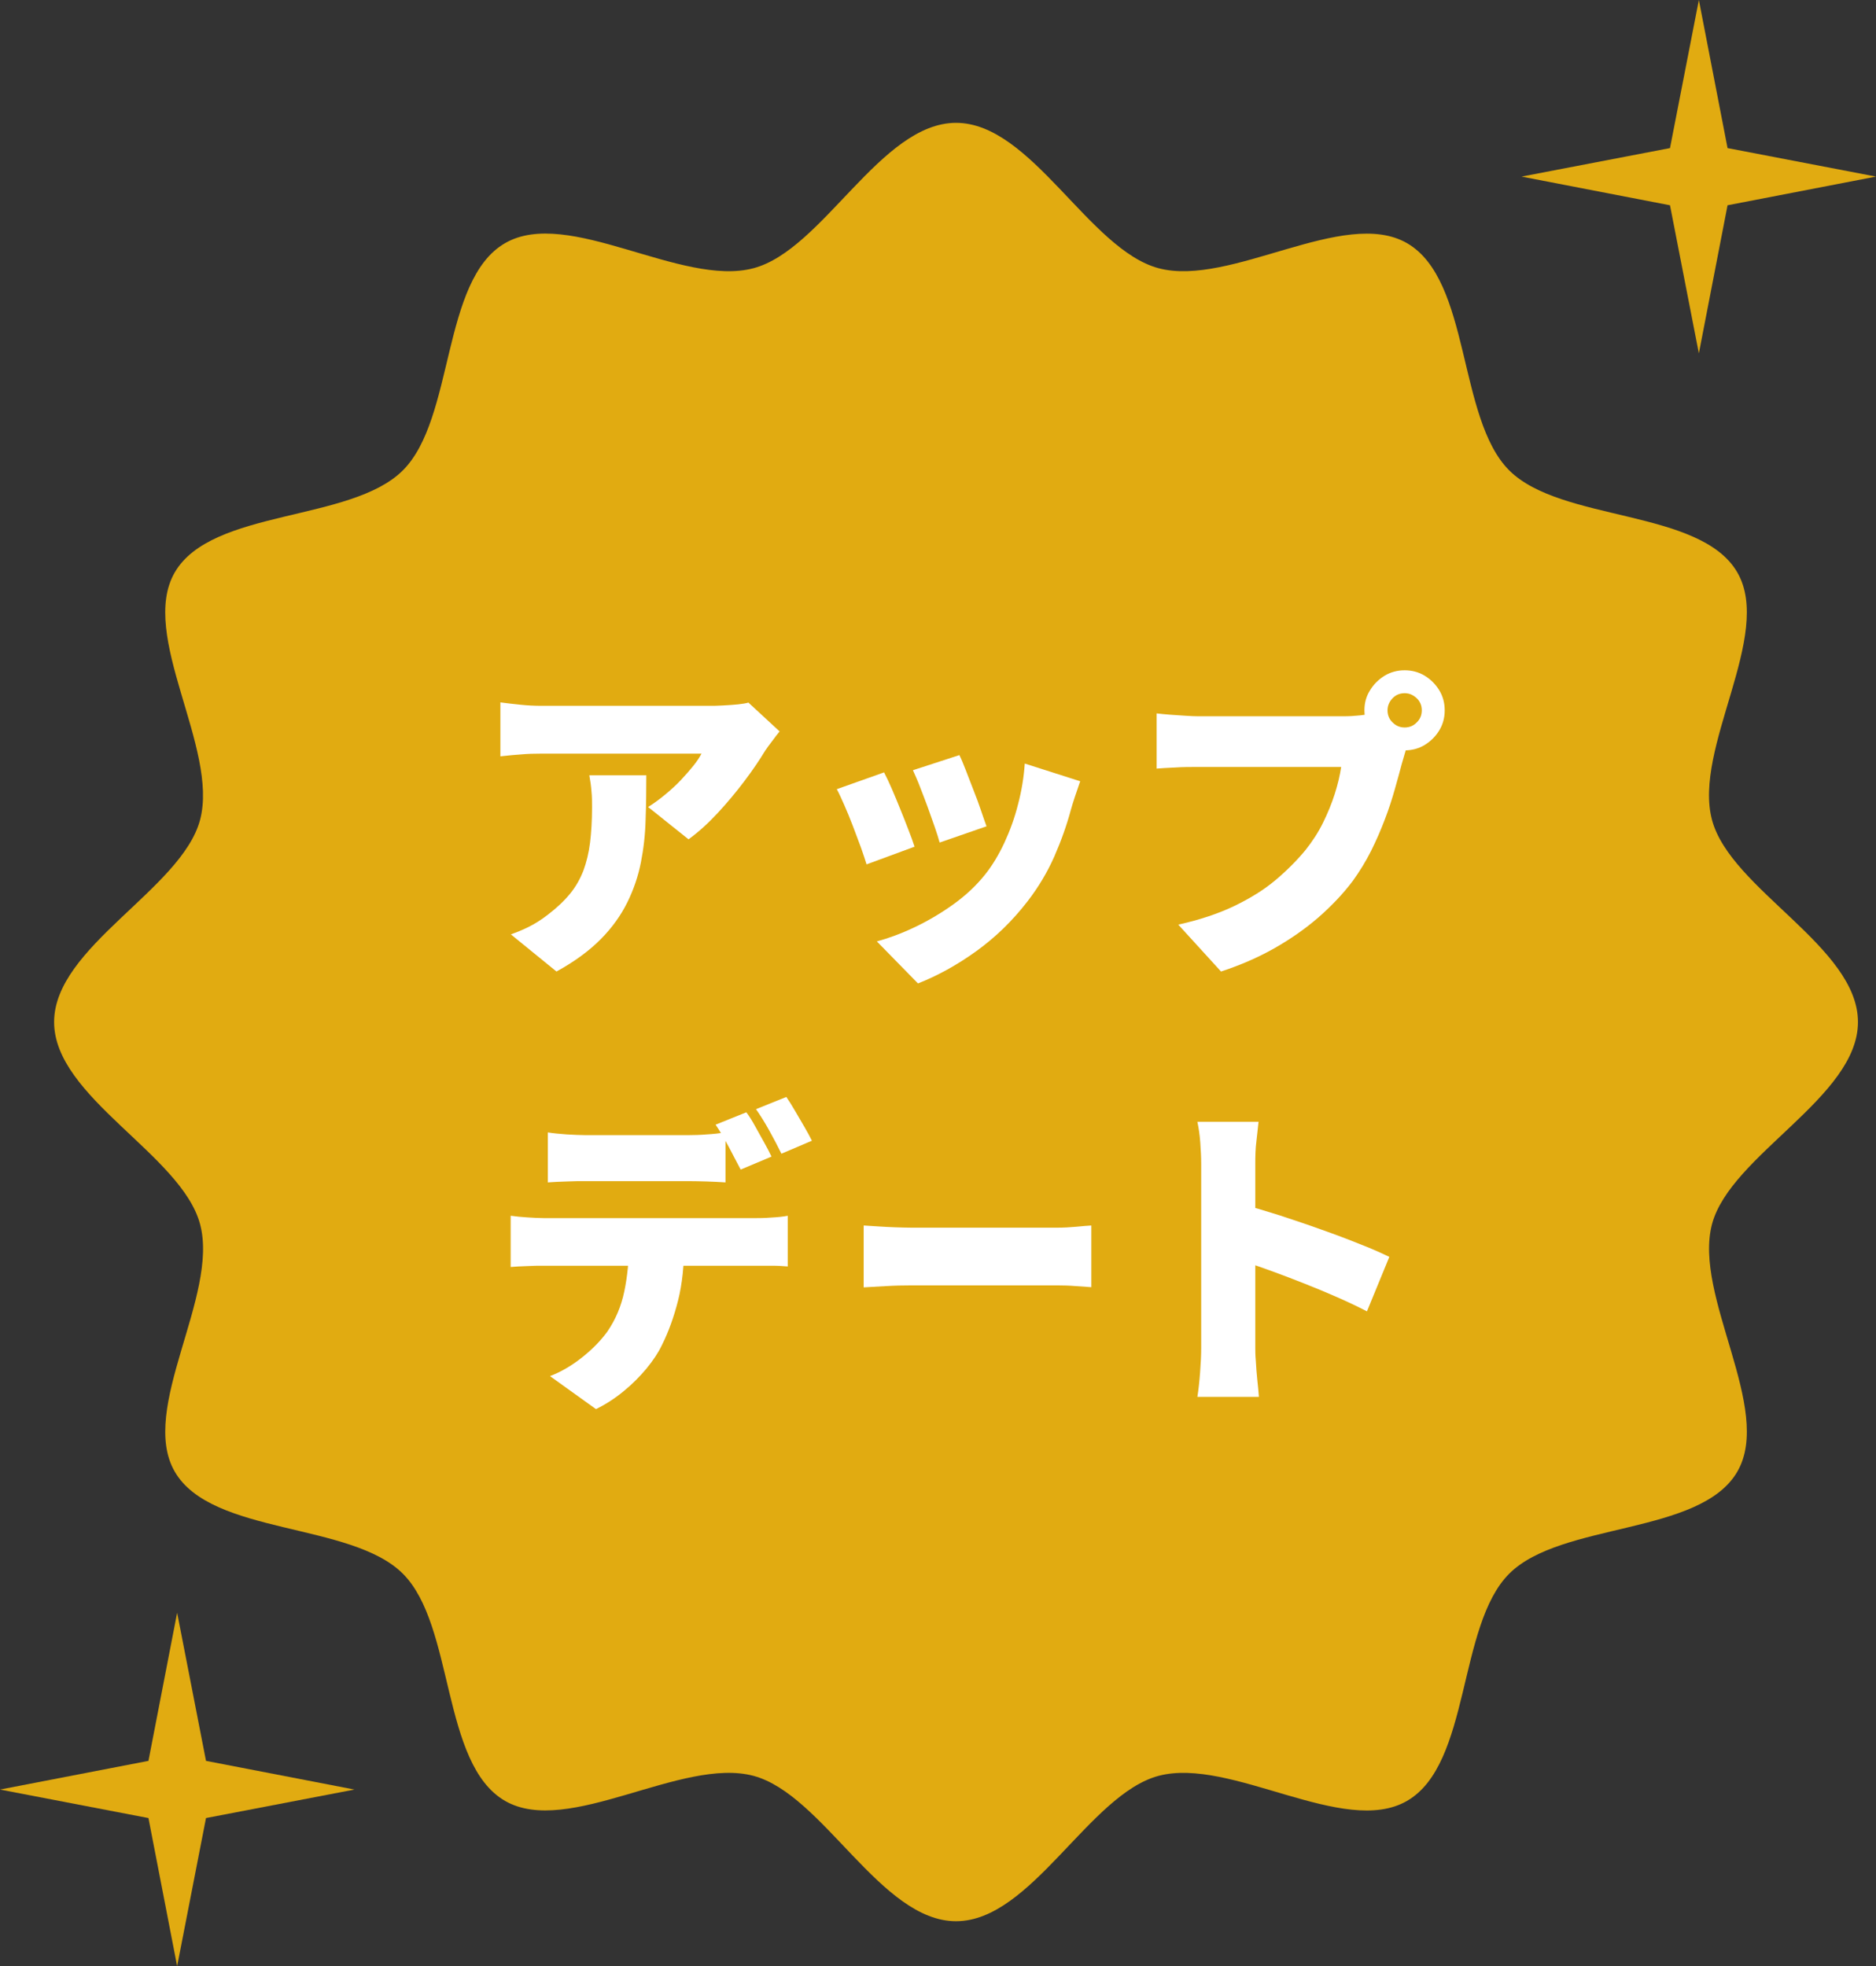 <?xml version="1.0" encoding="UTF-8"?><svg id="wrapper" xmlns="http://www.w3.org/2000/svg" viewBox="0 0 104 109"><rect x="0" y="0" width="104" height="109" fill="#333333" stroke="none"/><defs><style>.cls-1{fill:#e1ab11;}.cls-2{fill:#fff;}</style></defs><g id="contents"><path class="cls-1" d="M94.91,45.46c-1.07-3.98,3.42-10.25,1.4-13.73-2.05-3.53-9.76-2.78-12.64-5.65h0c-2.88-2.87-2.12-10.55-5.67-12.6-3.49-2.01-9.79,2.45-13.77,1.39-3.86-1.03-7.05-8.06-11.23-8.06s-7.38,7.04-11.23,8.06c-3.99,1.06-10.28-3.41-13.77-1.39-3.54,2.04-2.79,9.73-5.67,12.6-2.88,2.87-10.59,2.12-12.64,5.65-2.02,3.48,2.46,9.75,1.4,13.73-1.03,3.84-8.09,7.03-8.09,11.2s7.06,7.35,8.09,11.2c1.07,3.98-3.42,10.25-1.4,13.73,2.05,3.53,9.76,2.78,12.64,5.65h0c2.88,2.87,2.12,10.55,5.67,12.6,3.49,2.01,9.79-2.45,13.77-1.39,3.86,1.03,7.05,8.06,11.23,8.06s7.38-7.04,11.23-8.06c3.99-1.06,10.28,3.41,13.77,1.39,3.54-2.04,2.79-9.73,5.67-12.6,2.88-2.87,10.59-2.12,12.64-5.65,2.02-3.48-2.46-9.75-1.4-13.73,1.03-3.84,8.09-7.03,8.09-11.2s-7.06-7.35-8.09-11.2Z"/><path class="cls-2" d="M43.22,40.55c-.11.13-.25.31-.41.53-.17.22-.3.4-.4.55-.3.5-.68,1.06-1.14,1.67-.46.61-.96,1.21-1.49,1.78-.53.57-1.07,1.06-1.61,1.45l-2.24-1.79c.33-.21.66-.45.97-.71.31-.26.6-.52.86-.8s.49-.54.69-.79.34-.47.44-.66h-8.87c-.4,0-.76.01-1.09.04-.33.02-.73.06-1.19.11v-2.99c.37.05.75.09,1.12.13.38.04.76.06,1.16.06h9.32c.2,0,.45,0,.74-.02s.57-.03.83-.06.46-.06.58-.1l1.72,1.59ZM35.83,42.98c0,.84-.01,1.66-.04,2.47-.02.81-.11,1.6-.26,2.36-.15.76-.4,1.5-.75,2.21-.35.71-.83,1.39-1.46,2.03-.63.64-1.45,1.25-2.47,1.81l-2.53-2.06c.31-.11.64-.24.98-.41.34-.17.7-.39,1.07-.68.5-.38.91-.77,1.23-1.16.32-.39.56-.82.74-1.28.17-.46.3-.98.37-1.55.07-.57.11-1.22.11-1.95,0-.31,0-.61-.03-.89-.02-.28-.06-.58-.12-.9h3.16Z"/><path class="cls-2" d="M49.01,42.82c.13.25.28.56.43.91s.31.73.47,1.13c.16.39.31.77.45,1.14.14.36.26.68.34.94l-2.66.98c-.07-.24-.18-.55-.31-.93-.14-.38-.29-.78-.45-1.2-.16-.42-.32-.81-.48-1.17-.16-.36-.29-.65-.41-.87l2.62-.93ZM59.88,43.32c-.12.35-.22.64-.3.88s-.15.47-.21.68c-.23.86-.54,1.73-.92,2.6-.39.88-.88,1.7-1.48,2.48-.84,1.09-1.79,2.01-2.86,2.78s-2.15,1.36-3.22,1.78l-2.28-2.33c.63-.17,1.32-.42,2.06-.77s1.46-.77,2.16-1.27c.7-.5,1.3-1.06,1.79-1.68.4-.5.75-1.09,1.06-1.75.31-.67.57-1.38.76-2.14.2-.76.32-1.51.37-2.25l3.07.98ZM53.18,41.85c.1.19.21.47.35.82s.28.74.44,1.14c.16.4.3.78.42,1.14.12.36.22.64.3.86l-2.6.9c-.06-.23-.15-.51-.27-.86-.12-.35-.25-.71-.39-1.1s-.29-.76-.43-1.13-.28-.67-.39-.92l2.58-.84Z"/><path class="cls-2" d="M78.18,40.92c-.1.19-.18.43-.26.71s-.15.52-.21.72c-.11.42-.24.89-.39,1.42-.15.53-.33,1.09-.55,1.66-.22.58-.47,1.16-.76,1.74-.29.58-.63,1.13-1.01,1.66-.54.72-1.18,1.39-1.91,2.03-.74.64-1.56,1.21-2.46,1.72-.9.51-1.88.93-2.94,1.28l-2.37-2.6c1.21-.27,2.25-.62,3.12-1.04.87-.42,1.63-.89,2.26-1.42.63-.53,1.19-1.09,1.67-1.67.38-.48.71-.98.97-1.51.26-.53.48-1.06.65-1.59.17-.53.29-1.04.36-1.51h-7.9c-.44,0-.88,0-1.32.03-.44.02-.78.04-1.01.06v-3.06c.19.02.43.05.72.07s.58.04.88.06c.3.02.54.03.74.03h7.92c.2,0,.46,0,.77-.03.31-.02.6-.06.88-.13l2.15,1.38ZM75.64,39.38c0-.41.1-.78.31-1.11.2-.33.47-.6.81-.81.33-.2.71-.3,1.11-.3s.78.1,1.11.3c.33.2.6.47.81.81.2.33.3.7.3,1.11s-.1.78-.3,1.11c-.2.33-.47.6-.81.81-.33.2-.71.3-1.11.3s-.78-.1-1.11-.3c-.33-.2-.6-.47-.81-.81-.2-.33-.31-.7-.31-1.11ZM76.92,39.38c0,.26.09.49.28.67.19.19.41.28.67.28s.49-.09.67-.28c.19-.18.28-.41.28-.67s-.09-.49-.28-.67-.41-.28-.67-.28-.49.09-.67.28-.28.41-.28.67Z"/><path class="cls-2" d="M28.32,67.4c.28.04.58.07.91.09.33.02.63.04.91.04h11.76c.19,0,.47,0,.84-.03.37-.02.68-.05.93-.1v2.81c-.24-.02-.53-.04-.86-.04-.33,0-.64,0-.92,0h-11.76c-.26,0-.57,0-.92.02-.35.01-.65.03-.9.05v-2.83ZM30.37,62.78c.31.05.66.08,1.05.11.39.02.73.04,1.03.04h5.69c.33,0,.68-.01,1.04-.04.36-.02.71-.06,1.04-.11v2.77c-.33-.02-.68-.04-1.03-.05-.35-.01-.7-.02-1.05-.02h-5.69c-.31,0-.66,0-1.05.02-.39.01-.73.03-1.03.05v-2.77ZM37.93,68.94c0,1.19-.11,2.25-.34,3.16-.23.91-.53,1.74-.9,2.48-.2.42-.49.85-.85,1.29-.37.44-.78.86-1.26,1.25-.47.39-.99.73-1.54,1l-2.55-1.83c.6-.23,1.19-.57,1.77-1.03.58-.46,1.05-.94,1.41-1.44.46-.67.77-1.41.94-2.23.17-.82.26-1.7.26-2.64l3.05-.02ZM41.38,61.67c.16.21.32.47.49.78.17.3.34.61.5.9s.3.55.4.77l-1.71.72c-.19-.37-.41-.79-.66-1.26s-.49-.88-.73-1.23l1.69-.68ZM43.59,60.81c.16.23.32.49.5.8s.35.6.52.89c.17.29.3.54.4.74l-1.69.72c-.18-.37-.4-.79-.66-1.26-.26-.47-.51-.87-.75-1.21l1.69-.68Z"/><path class="cls-2" d="M47.88,67.94c.2.01.47.03.79.05.32.02.65.04.98.05.34.01.63.02.87.02h8.1c.35,0,.69-.02,1.03-.05s.62-.06.85-.07v3.42c-.19-.01-.48-.03-.85-.06-.37-.03-.71-.04-1.03-.04h-8.1c-.44,0-.91.01-1.41.04s-.91.05-1.23.07v-3.42Z"/><path class="cls-2" d="M66.59,74.74v-10.22c0-.36-.02-.75-.05-1.18s-.09-.81-.16-1.15h3.39c-.04.33-.07.7-.12,1.09s-.06.81-.06,1.23v10.22c0,.16,0,.4.03.73.02.33.04.67.08,1.03s.07.67.09.95h-3.41c.06-.38.11-.83.15-1.36s.06-.97.06-1.34ZM68.95,66.79c.6.16,1.27.36,2.03.6.75.25,1.51.5,2.28.78.77.27,1.48.54,2.15.81.67.26,1.2.5,1.61.7l-1.24,3.02c-.5-.26-1.05-.52-1.64-.78-.59-.26-1.19-.51-1.8-.75s-1.2-.47-1.78-.68c-.58-.21-1.12-.4-1.61-.56v-3.13Z"/><polygon class="cls-1" points="95.77 8.21 104 9.79 95.77 11.38 94.18 19.59 92.58 11.38 84.35 9.79 92.58 8.21 94.18 0 95.77 8.21"/><polygon class="cls-1" points="11.42 97.62 19.65 99.21 11.42 100.79 9.82 109 8.23 100.79 0 99.21 8.23 97.62 9.82 89.41 11.42 97.62"/></g></svg>